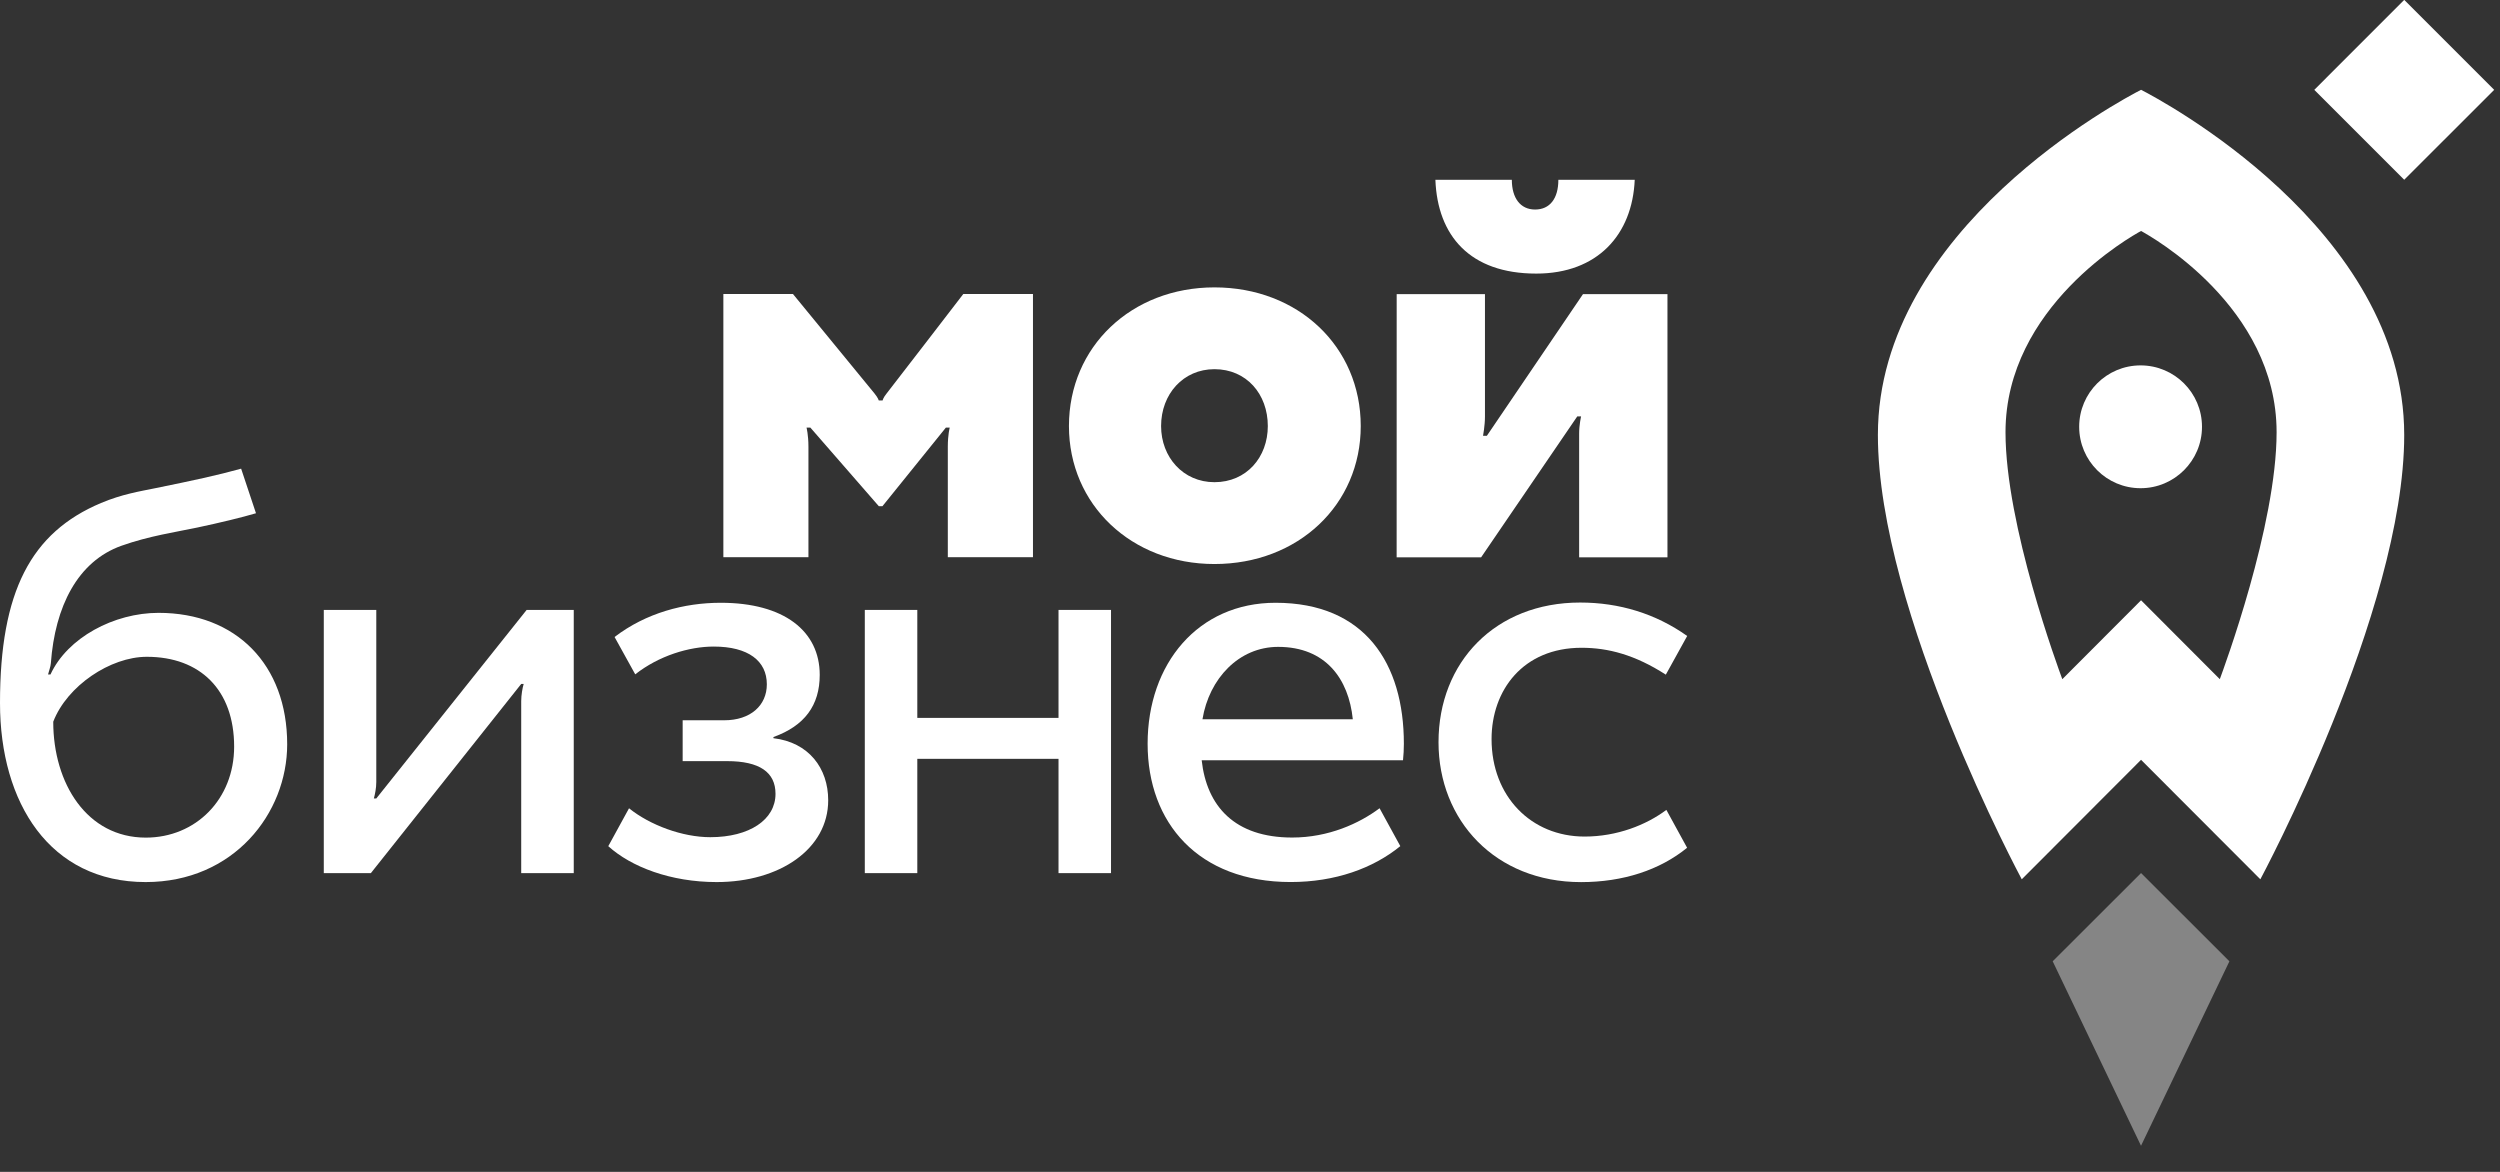 <?xml version="1.0" encoding="UTF-8"?> <svg xmlns="http://www.w3.org/2000/svg" width="64" height="30" viewBox="0 0 64 30" fill="none"><rect x="0" y="0" width="64" height="30" fill="#333333" stroke="none"/> <path fill-rule="evenodd" clip-rule="evenodd" d="M57.073 24.609L54.811 22.35L52.549 24.609L54.81 29.332L57.073 24.609Z" fill="#858585"></path> <path fill-rule="evenodd" clip-rule="evenodd" d="M54.799 9.354C53.931 9.354 53.227 10.058 53.227 10.926C53.227 11.794 53.931 12.498 54.799 12.498C55.667 12.498 56.371 11.794 56.371 10.926C56.371 10.058 55.667 9.354 54.799 9.354Z" fill="white"></path> <path fill-rule="evenodd" clip-rule="evenodd" d="M54.811 2.299C54.332 2.544 48.074 5.851 48.074 11.135C48.074 15.655 51.757 22.51 51.757 22.51L54.811 19.451L57.865 22.51C57.865 22.51 61.548 15.655 61.548 11.135C61.548 5.851 55.29 2.544 54.811 2.299ZM56.827 17.387L54.811 15.367L52.795 17.387C52.692 17.107 51.341 13.451 51.341 11.065C51.341 7.848 54.568 6.045 54.811 5.913C55.054 6.045 58.281 7.848 58.281 11.065C58.281 13.451 56.93 17.107 56.827 17.387Z" fill="white"></path> <path fill-rule="evenodd" clip-rule="evenodd" d="M61.548 4.602L59.246 2.3L61.545 0H61.551L63.851 2.3L61.548 4.602Z" fill="white"></path> <path fill-rule="evenodd" clip-rule="evenodd" d="M39.894 4.603C39.894 5.084 39.675 5.364 39.298 5.364C38.92 5.364 38.703 5.068 38.703 4.603H36.746C36.801 6.036 37.63 7.004 39.328 7.004C40.895 7.004 41.789 6.009 41.849 4.603H39.894Z" fill="white"></path> <path fill-rule="evenodd" clip-rule="evenodd" d="M35.754 14.267L35.755 7.529H38.015C38.015 7.529 38.015 10.436 38.015 10.666C38.015 10.896 37.966 11.156 37.966 11.156H38.064L40.525 7.529H42.687V14.267H40.426V11.101C40.426 10.874 40.476 10.66 40.476 10.66H40.378L37.917 14.267H35.754Z" fill="white"></path> <path fill-rule="evenodd" clip-rule="evenodd" d="M31.09 7.357C33.235 7.357 34.835 8.874 34.835 10.907C34.835 12.921 33.235 14.439 31.09 14.439C28.966 14.439 27.365 12.921 27.365 10.907C27.365 8.874 28.966 7.357 31.09 7.357ZM31.09 12.344C31.91 12.344 32.456 11.706 32.456 10.907C32.456 10.088 31.91 9.451 31.09 9.451C30.291 9.451 29.724 10.088 29.724 10.907C29.724 11.706 30.291 12.344 31.09 12.344Z" fill="white"></path> <path fill-rule="evenodd" clip-rule="evenodd" d="M24.66 7.527C24.66 7.527 22.772 9.982 22.696 10.075C22.603 10.19 22.595 10.252 22.595 10.252H22.497C22.497 10.252 22.478 10.184 22.389 10.075C22.257 9.91 20.3 7.527 20.3 7.527H18.518V14.265H20.696V11.436C20.696 11.131 20.647 10.946 20.647 10.946H20.745L22.497 12.958H22.591L24.215 10.946H24.313C24.313 10.946 24.264 11.129 24.264 11.436V14.265H26.444V7.527H24.66Z" fill="white"></path> <path fill-rule="evenodd" clip-rule="evenodd" d="M4.059 15.689C2.92 15.689 1.727 16.322 1.292 17.267L1.23 17.266C1.254 17.168 1.295 17.071 1.302 16.978C1.408 15.526 1.987 14.371 3.11 13.971C3.816 13.72 4.517 13.618 5.051 13.505C5.623 13.384 6.209 13.242 6.553 13.139L6.173 11.998C5.547 12.171 4.965 12.296 3.984 12.496C3.57 12.58 3.118 12.653 2.588 12.876C0.789 13.633 0 15.146 0 17.997C0 20.559 1.278 22.581 3.729 22.581C5.982 22.581 7.352 20.822 7.352 19.054C7.352 17.015 6.045 15.689 4.059 15.689ZM3.733 21.443C2.226 21.443 1.363 20.057 1.363 18.476C1.718 17.556 2.826 16.814 3.759 16.814C5.124 16.814 5.994 17.662 5.994 19.114C5.994 20.462 5.01 21.443 3.733 21.443Z" fill="white"></path> <path fill-rule="evenodd" clip-rule="evenodd" d="M9.633 20.441C9.633 20.441 9.607 20.44 9.571 20.44C9.6 20.334 9.633 20.176 9.633 20.019V15.614H8.289V22.352H9.494L13.343 17.509H13.406C13.375 17.614 13.343 17.793 13.343 17.947V22.352H14.688V15.614H13.482L9.633 20.441V20.441Z" fill="white"></path> <path fill-rule="evenodd" clip-rule="evenodd" d="M19.8 18.898V18.868C20.595 18.583 20.985 18.058 20.985 17.278C20.985 16.154 20.07 15.431 18.451 15.431C17.52 15.431 16.54 15.689 15.733 16.307L16.262 17.263C16.866 16.788 17.639 16.552 18.271 16.552C19.155 16.552 19.631 16.919 19.631 17.518C19.631 18.058 19.215 18.439 18.541 18.439H17.476V19.485H18.616C19.441 19.485 19.853 19.767 19.853 20.322C19.853 20.982 19.189 21.432 18.183 21.432C17.474 21.432 16.643 21.126 16.103 20.692L15.572 21.662C16.158 22.193 17.169 22.581 18.346 22.581C19.964 22.581 21.202 21.731 21.202 20.487C21.202 19.662 20.7 19.003 19.8 18.898Z" fill="white"></path> <path fill-rule="evenodd" clip-rule="evenodd" d="M27.098 18.378H23.483V15.614H22.139V22.352H23.483V19.426H27.098V22.352H28.442V15.614H27.098V18.378Z" fill="white"></path> <path fill-rule="evenodd" clip-rule="evenodd" d="M32.654 15.431C30.673 15.431 29.379 16.987 29.379 19.04C29.379 21.067 30.68 22.58 33.041 22.58C34.18 22.58 35.15 22.23 35.848 21.661L35.317 20.691C34.8 21.079 34.011 21.441 33.08 21.441C31.606 21.441 30.892 20.639 30.763 19.462H35.917C35.931 19.324 35.939 19.184 35.939 19.04C35.939 16.987 34.947 15.431 32.654 15.431ZM30.783 18.414C30.954 17.37 31.717 16.56 32.72 16.56C33.936 16.56 34.526 17.377 34.632 18.414H30.783Z" fill="white"></path> <path fill-rule="evenodd" clip-rule="evenodd" d="M40.566 21.416C39.194 21.416 38.184 20.384 38.184 18.921C38.184 17.671 38.989 16.583 40.488 16.583C41.169 16.583 41.856 16.763 42.645 17.271C42.645 17.271 42.987 16.654 43.192 16.281C42.385 15.708 41.452 15.425 40.452 15.425C38.282 15.425 36.826 16.948 36.826 19.001C36.826 21.001 38.278 22.582 40.475 22.582C41.552 22.582 42.491 22.272 43.19 21.703L42.659 20.733C42.142 21.121 41.393 21.416 40.566 21.416Z" fill="white"></path> </svg> 